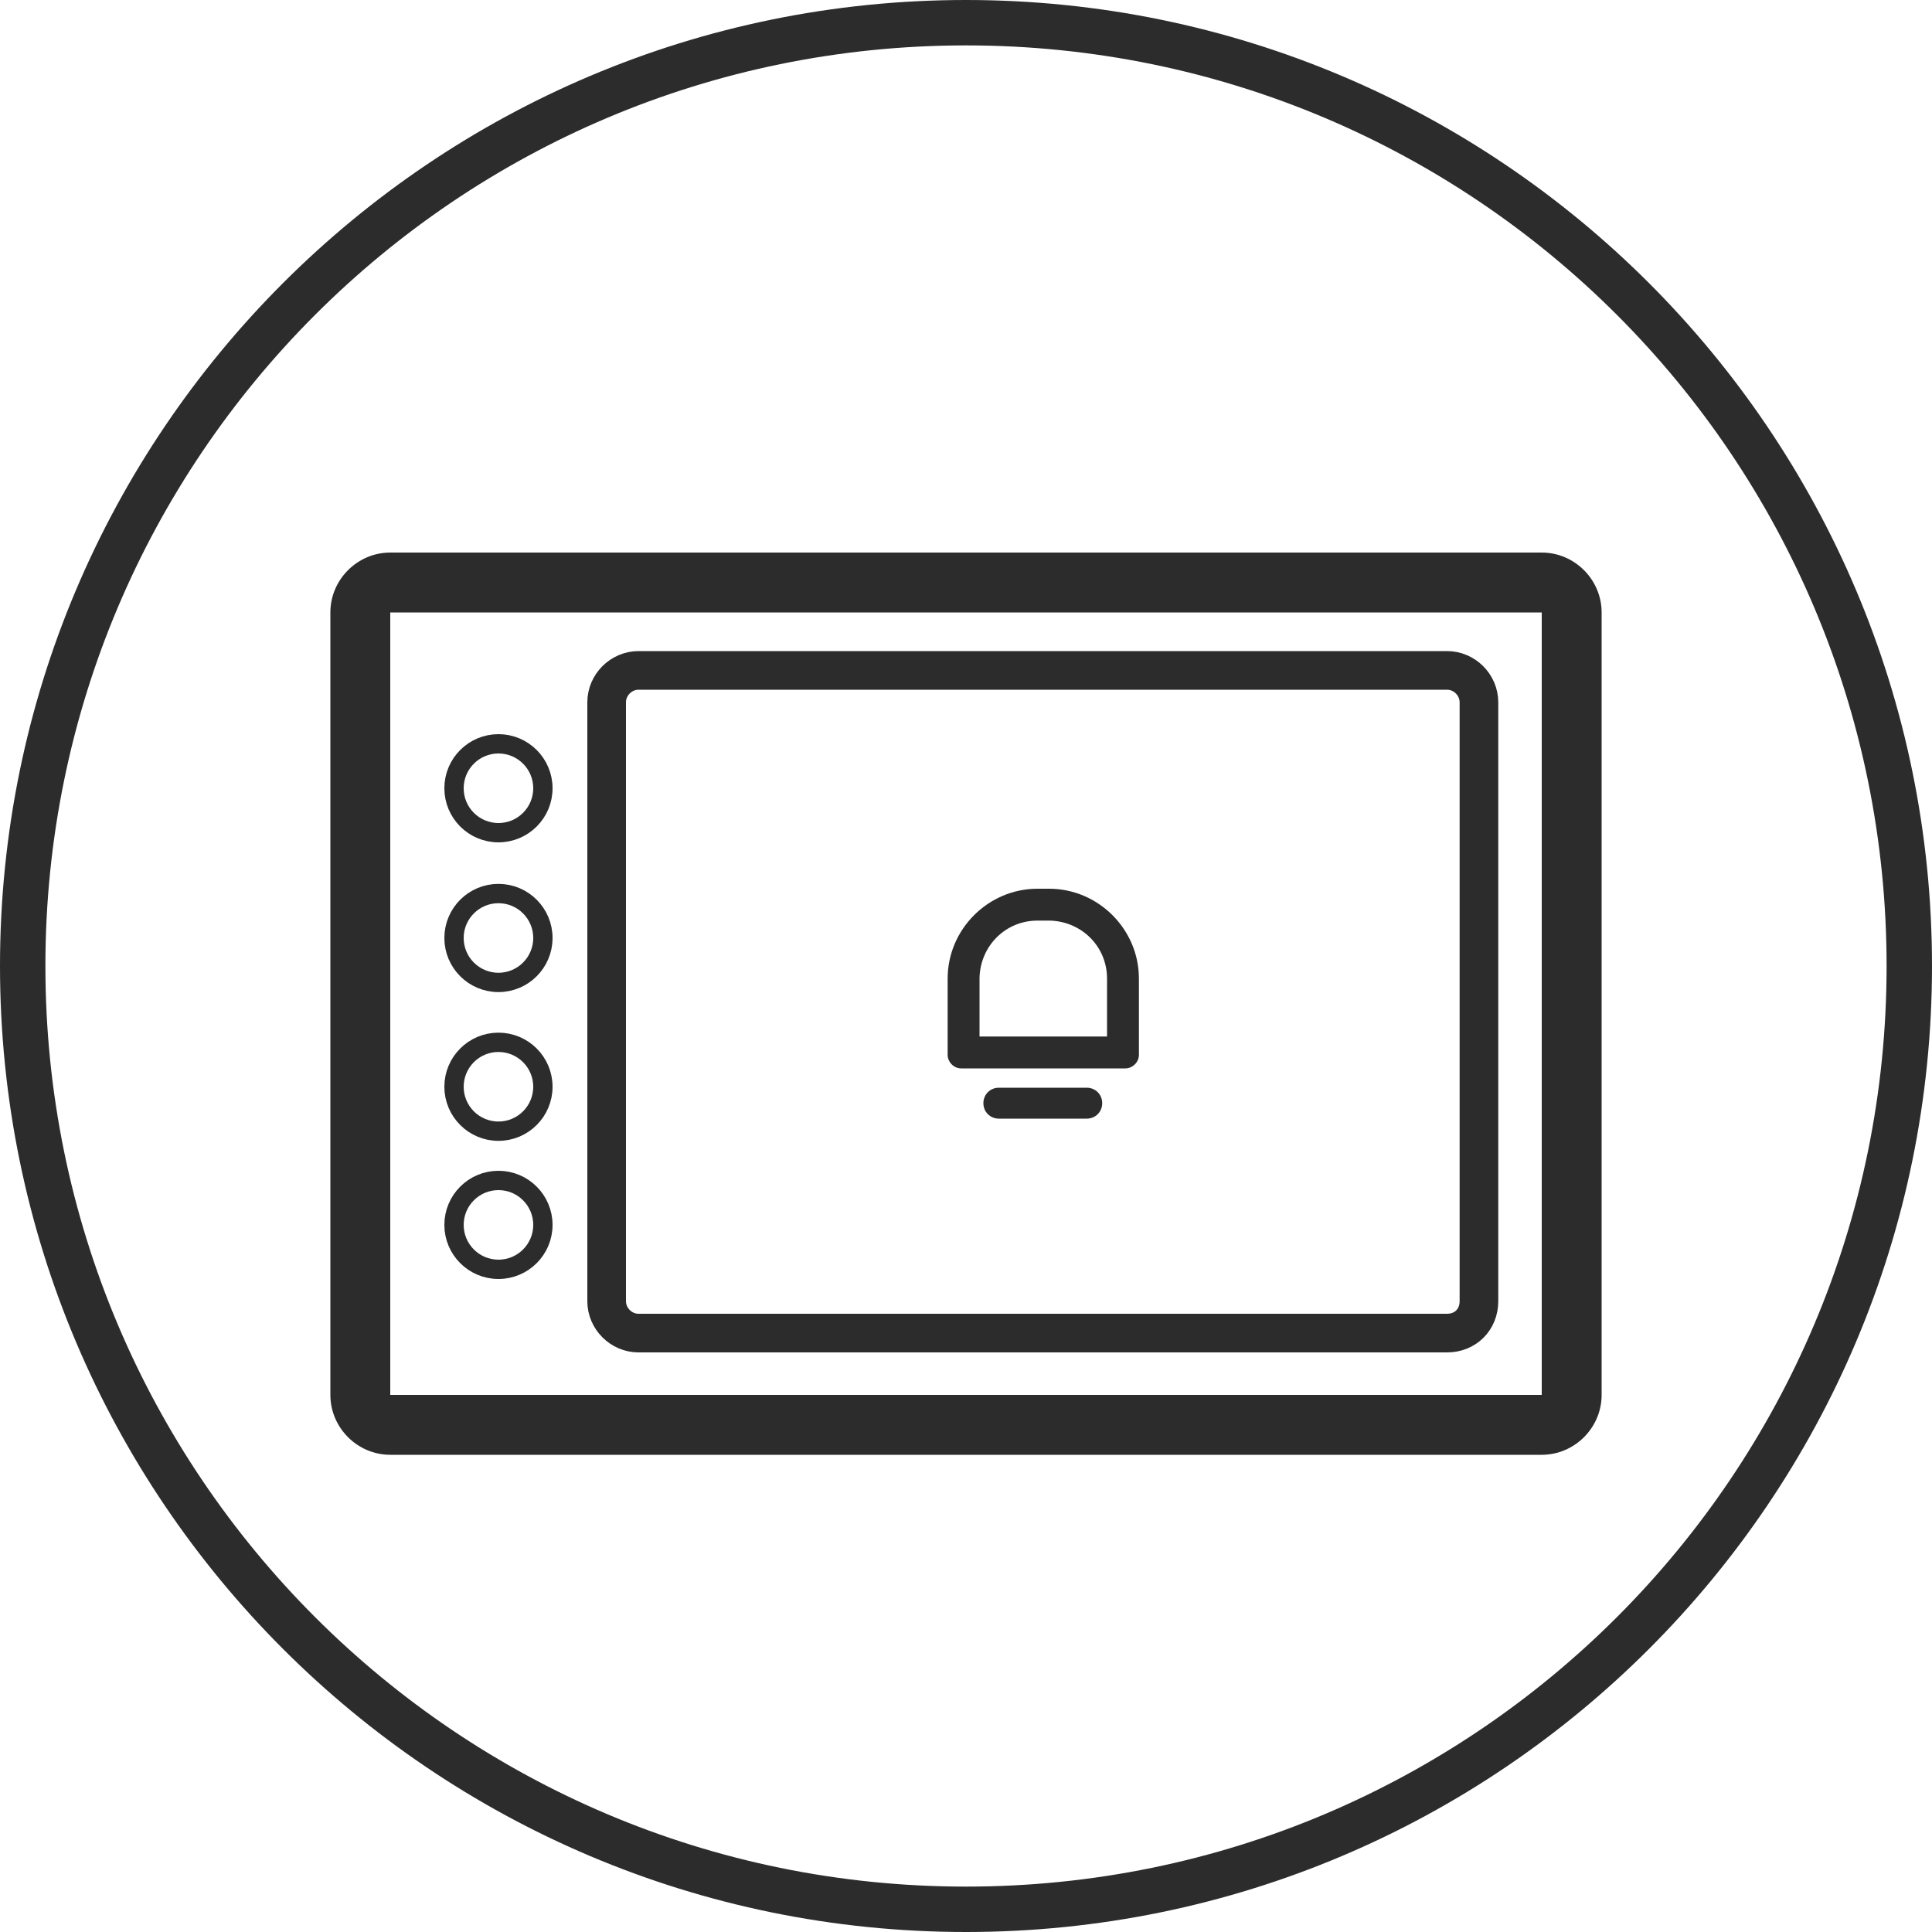 <?xml version="1.0" encoding="utf-8"?>
<!-- Generator: Adobe Illustrator 24.0.0, SVG Export Plug-In . SVG Version: 6.00 Build 0)  -->
<svg version="1.1" id="图层_1" xmlns="http://www.w3.org/2000/svg" xmlns:xlink="http://www.w3.org/1999/xlink" x="0px" y="0px"
	 viewBox="0 0 200 200" style="enable-background:new 0 0 200 200;" xml:space="preserve">
<style type="text/css">
	.st0{fill:#2C2C2C;}
	.st1{fill:#FFFFFF;}
	.st2{fill:none;stroke:#2C2C2C;stroke-width:2;stroke-miterlimit:10;}
	.st3{fill:none;stroke:#2C2C2C;stroke-width:4;stroke-miterlimit:10;}
</style>
<path class="st0" d="M100,0C44.8,0,0,44.8,0,100s44.8,100,100,100s100-44.8,100-100S155.2,0,100,0z M100,195.3
	c-52.7,0-95.3-42.7-95.3-95.3S47.3,4.7,100,4.7s95.3,42.7,95.3,95.3S152.7,195.3,100,195.3z"/>
<path class="st0" d="M112.5,112.6c0.9,0,1.6,0.7,1.6,1.6c0,0.9-0.7,1.6-1.6,1.6h-9.1c-0.9,0-1.6-0.7-1.6-1.6s0.7-1.6,1.6-1.6
	c0,0,0,0,0,0L112.5,112.6L112.5,112.6z"/>
<path class="st0" d="M108.6,92L108.6,92h-1.2c-5.1,0-9.3,4.2-9.3,9.3v7.9c0,0.7,0.6,1.4,1.4,1.4h17c0.7,0,1.4-0.6,1.4-1.4v-7.9
	c0,0,0,0,0,0C117.9,96.2,113.7,92,108.6,92z M114.6,107.3h-13.2v-6.1c0.1-3.3,2.7-5.9,6-5.9h1.2v0h0.1c3.3,0.1,5.9,2.7,5.9,6V107.3z
	"/>
<path class="st0" d="M159.6,63.4v81H40.4v-81H159.6 M159.6,57.2H40.4c-3.4,0-6.2,2.8-6.2,6.2l0,0v81c0,3.4,2.8,6.2,6.2,6.2
	c0,0,0,0,0,0h119.2c3.4,0,6.2-2.8,6.2-6.2c0,0,0,0,0,0v-81C165.8,60,163,57.2,159.6,57.2L159.6,57.2z"/>
<circle class="st2" cx="51.6" cy="112.5" r="4.6"/>
<circle class="st2" cx="51.6" cy="97.1" r="4.6"/>
<circle class="st2" cx="51.6" cy="81.6" r="4.6"/>
<circle class="st2" cx="51.6" cy="126.8" r="4.6"/>
<path class="st3" d="M149.8,138H66.1c-1.8,0-3.3-1.5-3.3-3.3v-62c0-1.8,1.5-3.3,3.3-3.3h83.7c1.8,0,3.3,1.5,3.3,3.3v62
	C153.1,136.6,151.7,138,149.8,138z"/>
</svg>
